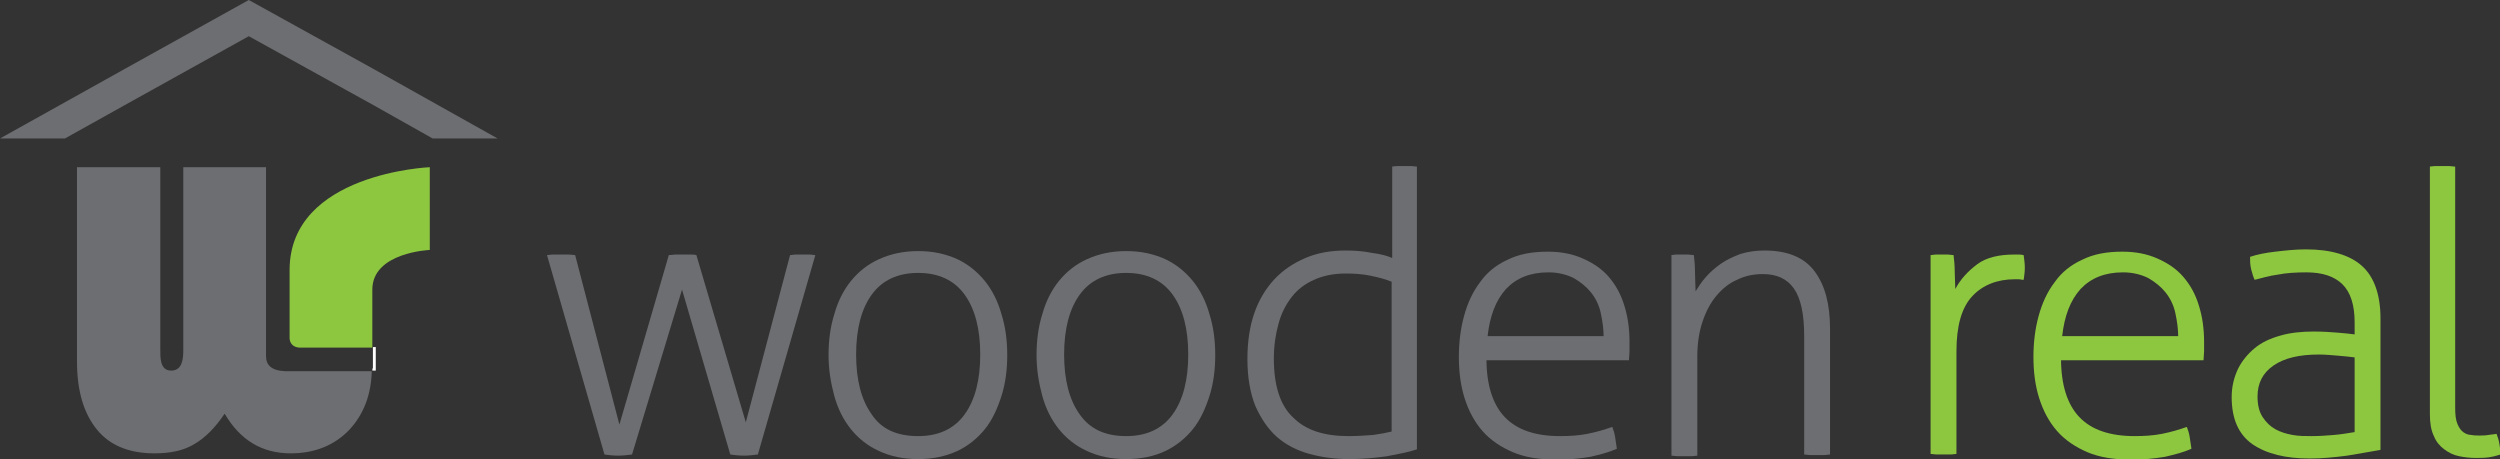 <?xml version="1.0" encoding="utf-8"?>
<!-- Generator: Adobe Illustrator 20.1.0, SVG Export Plug-In . SVG Version: 6.00 Build 0)  -->
<svg version="1.1" id="Layer_1" xmlns="http://www.w3.org/2000/svg" xmlns:xlink="http://www.w3.org/1999/xlink" x="0px" y="0px"
	 width="435.1px" height="79.9px" viewBox="0 0 435.1 79.9" style="enable-background:new 0 0 435.1 79.9;" xml:space="preserve">
<rect x="0" y="0" width="435.1" height="79.9" fill="#333333" stroke="none"/>
<style type="text/css">
	.st0{fill:none;}
	.st1{fill:#6D6E71;}
	.st2{fill:#8DC63F;}
	.st3{fill:#FFFFFF;}
</style>
<path class="st0" d="M50.4,58.8c0-0.1,0-0.2,0-0.4C50.4,58.4,50.3,58.5,50.4,58.8z"/>
<path class="st1" d="M46.3,62V29.1H31.9v31.8c0,1.4-0.1,3.6-2.1,3.6c-2,0-1.9-2.3-1.9-3.8V29.1H13.4v33.8c0,5.2,1.2,9.1,3.5,11.9
	c2.3,2.8,5.7,4.1,10,4.1c2.8,0,5.1-0.5,6.9-1.6c1.9-1.1,3.6-2.8,5.3-5.3c2.7,4.6,6.5,6.9,11.5,6.9c4.2,0,7.6-1.4,10.2-4.1
	c2.5-2.7,3.8-6.1,3.9-10.2H49.6C47.2,64.5,46.3,63.5,46.3,62z"/>
<path class="st2" d="M50.4,47c0,2.7,0,8.3,0,11.4c0,0.1,0,0.2,0,0.4c0,0.6,0.3,1.7,1.9,1.7c3.2,0,10.5,0,12.5,0c0-3,0-7.2,0-10.1
	c0-6.5,10-6.9,10-6.9V29.1C74.8,29.1,50.4,30.1,50.4,47z"/>
<path class="st3" d="M64.8,64.5h0.6v-4.1c0,0-0.2,0-0.5,0c0,2.1,0,3.6,0,3.6C64.8,64.2,64.8,64.4,64.8,64.5z"/>
<g>
	<path class="st1" d="M95.2,44.4c0.3,0,0.6-0.1,1.1-0.1c0.4,0,0.9,0,1.3,0c0.4,0,0.8,0,1.3,0c0.5,0,0.9,0.1,1.2,0.1l7.7,29.5
		l8.6-29.5c0.4,0,0.8-0.1,1.2-0.1c0.4,0,0.9,0,1.4,0c0.4,0,0.7,0,1.1,0c0.4,0,0.8,0,1.1,0.1l8.6,29.1l7.7-29.1c0.3,0,0.6-0.1,1-0.1
		c0.4,0,0.8,0,1.1,0c0.4,0,0.8,0,1.2,0c0.5,0,0.8,0.1,1.1,0.1l-10,34.7c-0.8,0.1-1.6,0.2-2.4,0.2c-0.9,0-1.7-0.1-2.4-0.2l-8.4-28.7
		L110,79.1c-0.8,0.1-1.6,0.2-2.4,0.2c-0.9,0-1.7-0.1-2.4-0.2L95.2,44.4z"/>
	<path class="st1" d="M159.8,79.9c-2.6,0-4.9-0.5-6.8-1.4c-2-0.9-3.6-2.2-4.9-3.8c-1.3-1.6-2.3-3.6-2.9-5.8c-0.6-2.2-1-4.6-1-7.1
		c0-2.5,0.3-4.9,1-7.1c0.6-2.2,1.6-4.2,2.9-5.8c1.3-1.6,2.9-2.9,4.9-3.8c2-0.9,4.2-1.4,6.8-1.4c2.6,0,4.8,0.5,6.8,1.4
		c1.9,0.9,3.5,2.2,4.8,3.8c1.3,1.6,2.3,3.6,2.9,5.8c0.7,2.2,1,4.6,1,7.1c0,2.5-0.3,4.9-1,7.1c-0.7,2.2-1.6,4.2-2.9,5.8
		c-1.3,1.6-2.9,2.9-4.8,3.8C164.6,79.4,162.4,79.9,159.8,79.9z M159.8,75.9c3.6,0,6.3-1.3,8.1-3.8c1.8-2.5,2.7-6,2.7-10.4
		c0-4.4-0.9-7.9-2.7-10.4c-1.8-2.5-4.5-3.8-8.1-3.8c-3.6,0-6.3,1.3-8.1,3.8c-1.8,2.5-2.7,6-2.7,10.4c0,4.4,0.9,7.9,2.7,10.4
		C153.4,74.7,156.1,75.9,159.8,75.9z"/>
	<path class="st1" d="M196,79.9c-2.6,0-4.9-0.5-6.8-1.4c-2-0.9-3.6-2.2-4.9-3.8c-1.3-1.6-2.3-3.6-2.9-5.8c-0.6-2.2-1-4.6-1-7.1
		c0-2.5,0.3-4.9,1-7.1c0.6-2.2,1.6-4.2,2.9-5.8c1.3-1.6,2.9-2.9,4.9-3.8c2-0.9,4.2-1.4,6.8-1.4c2.6,0,4.8,0.5,6.8,1.4
		c1.9,0.9,3.5,2.2,4.8,3.8c1.3,1.6,2.3,3.6,2.9,5.8c0.7,2.2,1,4.6,1,7.1c0,2.5-0.3,4.9-1,7.1c-0.7,2.2-1.6,4.2-2.9,5.8
		c-1.3,1.6-2.9,2.9-4.8,3.8C200.9,79.4,198.6,79.9,196,79.9z M196,75.9c3.6,0,6.3-1.3,8.1-3.8c1.8-2.5,2.7-6,2.7-10.4
		c0-4.4-0.9-7.9-2.7-10.4c-1.8-2.5-4.5-3.8-8.1-3.8c-3.6,0-6.3,1.3-8.1,3.8c-1.8,2.5-2.7,6-2.7,10.4c0,4.4,0.9,7.9,2.7,10.4
		C189.7,74.7,192.4,75.9,196,75.9z"/>
	<path class="st1" d="M242.1,29c0.3,0,0.7-0.1,1.2-0.1c0.5,0,0.9,0,1.1,0c0.3,0,0.6,0,1.1,0c0.5,0,0.9,0.1,1.1,0.1v49.2
		c-1.4,0.5-3.2,0.8-5.2,1.2c-2.1,0.3-4.3,0.5-6.5,0.5c-2.5,0-4.8-0.3-7-0.9c-2.2-0.6-4.1-1.6-5.6-2.9c-1.6-1.4-2.8-3.2-3.8-5.4
		c-0.9-2.2-1.4-5-1.4-8.2c0-3,0.4-5.7,1.2-8c0.8-2.3,2-4.3,3.5-5.9c1.5-1.6,3.3-2.8,5.4-3.7c2.1-0.9,4.4-1.3,7-1.3
		c1.5,0,3,0.1,4.5,0.4c1.5,0.2,2.7,0.5,3.6,0.9V29z M242.1,49c-0.9-0.4-2.1-0.7-3.5-1c-1.4-0.3-2.9-0.4-4.4-0.4
		c-2.1,0-4,0.4-5.5,1.1c-1.6,0.7-2.9,1.7-3.9,3c-1,1.3-1.8,2.8-2.3,4.7c-0.5,1.8-0.8,3.8-0.8,6c0,4.7,1.1,8.2,3.4,10.3
		c2.2,2.2,5.4,3.2,9.6,3.2c1.5,0,2.9-0.1,4.3-0.2c1.4-0.2,2.4-0.4,3.2-0.6V49z"/>
	<path class="st1" d="M258.7,62.4c0,4.6,1.1,8,3.2,10.2c2.1,2.2,5.3,3.3,9.6,3.3c1.7,0,3.3-0.1,4.8-0.4c1.5-0.3,2.9-0.7,4.3-1.2
		c0.2,0.5,0.4,1.1,0.5,1.8c0.1,0.7,0.2,1.4,0.3,2c-1.3,0.6-2.9,1-4.6,1.4c-1.8,0.3-3.7,0.5-5.8,0.5c-3,0-5.6-0.4-7.7-1.3
		s-3.9-2.1-5.3-3.7c-1.4-1.6-2.4-3.5-3.1-5.7c-0.7-2.2-1-4.6-1-7.2c0-2.5,0.3-4.9,0.9-7.1c0.6-2.2,1.5-4.2,2.8-5.9
		c1.2-1.7,2.8-3,4.8-3.9c2-1,4.3-1.4,7-1.4c2.3,0,4.3,0.4,6.1,1.2c1.8,0.8,3.3,1.8,4.5,3.2c1.2,1.4,2.1,3,2.7,5
		c0.6,1.9,0.9,4,0.9,6.3c0,0.4,0,0.9,0,1.6c0,0.6-0.1,1.2-0.1,1.6H258.7z M279.1,58.7c0-1.4-0.2-2.8-0.5-4.2s-0.9-2.6-1.7-3.6
		c-0.8-1-1.8-1.8-3-2.5c-1.2-0.6-2.7-1-4.4-1c-3.2,0-5.6,1-7.4,2.9c-1.8,2-2.8,4.7-3.2,8.2H279.1z"/>
	<path class="st1" d="M290.7,44.4c0.4,0,0.7-0.1,1.1-0.1c0.3,0,0.7,0,1,0c0.4,0,0.7,0,1,0c0.3,0,0.7,0.1,1,0.1
		c0.1,0.8,0.2,1.8,0.2,3.1c0,1.2,0.1,2.3,0.1,3.2c0.5-0.8,1-1.6,1.8-2.5c0.7-0.8,1.6-1.6,2.6-2.3c1-0.7,2.1-1.2,3.4-1.7
		c1.3-0.4,2.7-0.6,4.2-0.6c4,0,6.9,1.2,8.7,3.6c1.8,2.4,2.7,5.7,2.7,10v21.9c-0.3,0-0.6,0.1-1.1,0.1c-0.5,0-0.9,0-1.1,0
		c-0.2,0-0.6,0-1.1,0c-0.5,0-0.9-0.1-1.2-0.1V58.5c0-3.9-0.6-6.6-1.8-8.3c-1.2-1.7-3-2.5-5.4-2.5c-1.6,0-3.1,0.3-4.5,1
		c-1.4,0.6-2.6,1.6-3.6,2.8c-1,1.2-1.8,2.7-2.4,4.5c-0.6,1.8-0.9,3.8-0.9,6.1v17.2c-0.3,0-0.6,0.1-1.1,0.1c-0.5,0-0.9,0-1.1,0
		c-0.2,0-0.6,0-1.1,0c-0.5,0-0.9-0.1-1.2-0.1V44.4z"/>
	<path class="st2" d="M335.9,44.4c0.4,0,0.7-0.1,1.1-0.1c0.3,0,0.7,0,1,0c0.4,0,0.7,0,1,0c0.3,0,0.7,0.1,1,0.1
		c0.1,0.8,0.2,1.8,0.2,2.9c0,1.1,0.1,2.1,0.1,3c0.9-1.7,2.2-3.1,3.8-4.3s3.8-1.7,6.5-1.7c0.2,0,0.5,0,0.7,0c0.2,0,0.5,0,0.9,0.1
		c0.1,0.8,0.2,1.5,0.2,2.2c0,0.7-0.1,1.4-0.2,2.1c-0.4,0-0.6-0.1-0.9-0.1s-0.4,0-0.6,0c-3.1,0-5.6,1-7.4,2.9c-1.9,2-2.8,5.2-2.8,9.7
		v17.8c-0.3,0-0.6,0.1-1.1,0.1c-0.5,0-0.9,0-1.1,0c-0.2,0-0.6,0-1.1,0c-0.5,0-0.9-0.1-1.2-0.1V44.4z"/>
	<path class="st2" d="M358.7,62.4c0,4.6,1.1,8,3.2,10.2c2.1,2.2,5.3,3.3,9.6,3.3c1.7,0,3.3-0.1,4.8-0.4c1.5-0.3,2.9-0.7,4.3-1.2
		c0.2,0.5,0.4,1.1,0.5,1.8c0.1,0.7,0.2,1.4,0.3,2c-1.3,0.6-2.9,1-4.6,1.4c-1.8,0.3-3.7,0.5-5.8,0.5c-3,0-5.6-0.4-7.7-1.3
		s-3.9-2.1-5.3-3.7c-1.4-1.6-2.4-3.5-3.1-5.7c-0.7-2.2-1-4.6-1-7.2c0-2.5,0.3-4.9,0.9-7.1c0.6-2.2,1.5-4.2,2.8-5.9
		c1.2-1.7,2.8-3,4.8-3.9c2-1,4.3-1.4,7-1.4c2.3,0,4.3,0.4,6.1,1.2c1.8,0.8,3.3,1.8,4.5,3.2c1.2,1.4,2.1,3,2.7,5
		c0.6,1.9,0.9,4,0.9,6.3c0,0.4,0,0.9,0,1.6c0,0.6-0.1,1.2-0.1,1.6H358.7z M379.1,58.7c0-1.4-0.2-2.8-0.5-4.2s-0.9-2.6-1.7-3.6
		c-0.8-1-1.8-1.8-3-2.5c-1.2-0.6-2.7-1-4.4-1c-3.2,0-5.6,1-7.4,2.9c-1.8,2-2.8,4.7-3.2,8.2H379.1z"/>
	<path class="st2" d="M409.8,56.1c0-3-0.7-5.2-2.1-6.6c-1.4-1.4-3.5-2.1-6.3-2.1c-1.8,0-3.5,0.1-5,0.4c-1.5,0.2-2.8,0.6-4,0.9
		c-0.2-0.4-0.4-1-0.6-1.8c-0.2-0.8-0.2-1.5-0.2-2.2c1.2-0.4,2.6-0.7,4.4-0.9c1.7-0.2,3.5-0.4,5.3-0.4c4.4,0,7.7,1,9.8,2.9
		c2.1,1.9,3.2,5,3.2,9.1v22.9c-1.6,0.3-3.5,0.6-5.8,1c-2.3,0.3-4.4,0.5-6.5,0.5c-4.2,0-7.5-0.8-10-2.5c-2.4-1.7-3.6-4.4-3.6-8.2
		c0-1.8,0.4-3.4,1.1-4.9c0.7-1.4,1.7-2.6,2.9-3.6c1.2-1,2.7-1.7,4.5-2.2c1.7-0.5,3.7-0.7,5.8-0.7c1.6,0,3,0.1,4.2,0.2
		c1.2,0.1,2.2,0.2,2.9,0.3V56.1z M409.8,62.2c-0.8-0.1-1.7-0.2-2.9-0.3c-1.2-0.1-2.3-0.2-3.3-0.2c-3.4,0-6,0.6-7.9,1.9
		c-1.9,1.3-2.8,3.1-2.8,5.4c0,1.5,0.3,2.7,0.9,3.6c0.6,0.9,1.3,1.6,2.2,2.1c0.9,0.5,1.9,0.8,3,1c1.1,0.2,2.2,0.2,3.3,0.2
		c1.4,0,2.7-0.1,3.9-0.2c1.2-0.1,2.4-0.3,3.6-0.5V62.2z"/>
	<path class="st2" d="M422.8,29c0.3,0,0.6-0.1,1.1-0.1c0.5,0,0.9,0,1.1,0c0.2,0,0.6,0,1.1,0c0.5,0,0.9,0.1,1.2,0.1v42
		c0,1.2,0.1,2.1,0.4,2.8c0.3,0.7,0.6,1.1,1,1.4c0.4,0.3,0.9,0.5,1.4,0.5c0.5,0.1,1,0.1,1.4,0.1c0.5,0,1,0,1.6-0.1
		c0.5-0.1,1-0.1,1.4-0.2c0.2,0.5,0.4,1.1,0.5,1.8c0.1,0.6,0.2,1.2,0.2,1.8c-0.6,0.2-1.4,0.4-2.1,0.5c-0.8,0.1-1.5,0.1-2.2,0.1
		c-1,0-1.9-0.1-2.9-0.3s-1.8-0.6-2.6-1.2s-1.4-1.3-1.8-2.3c-0.5-1-0.7-2.3-0.7-3.8V29z"/>
</g>
<polygon class="st1" points="43.3,6.3 65,18.3 75.3,24.1 86.6,24.1 65,12 43.3,0 21.7,12 0,24.1 11.3,24.1 21.7,18.3 "/>
</svg>
